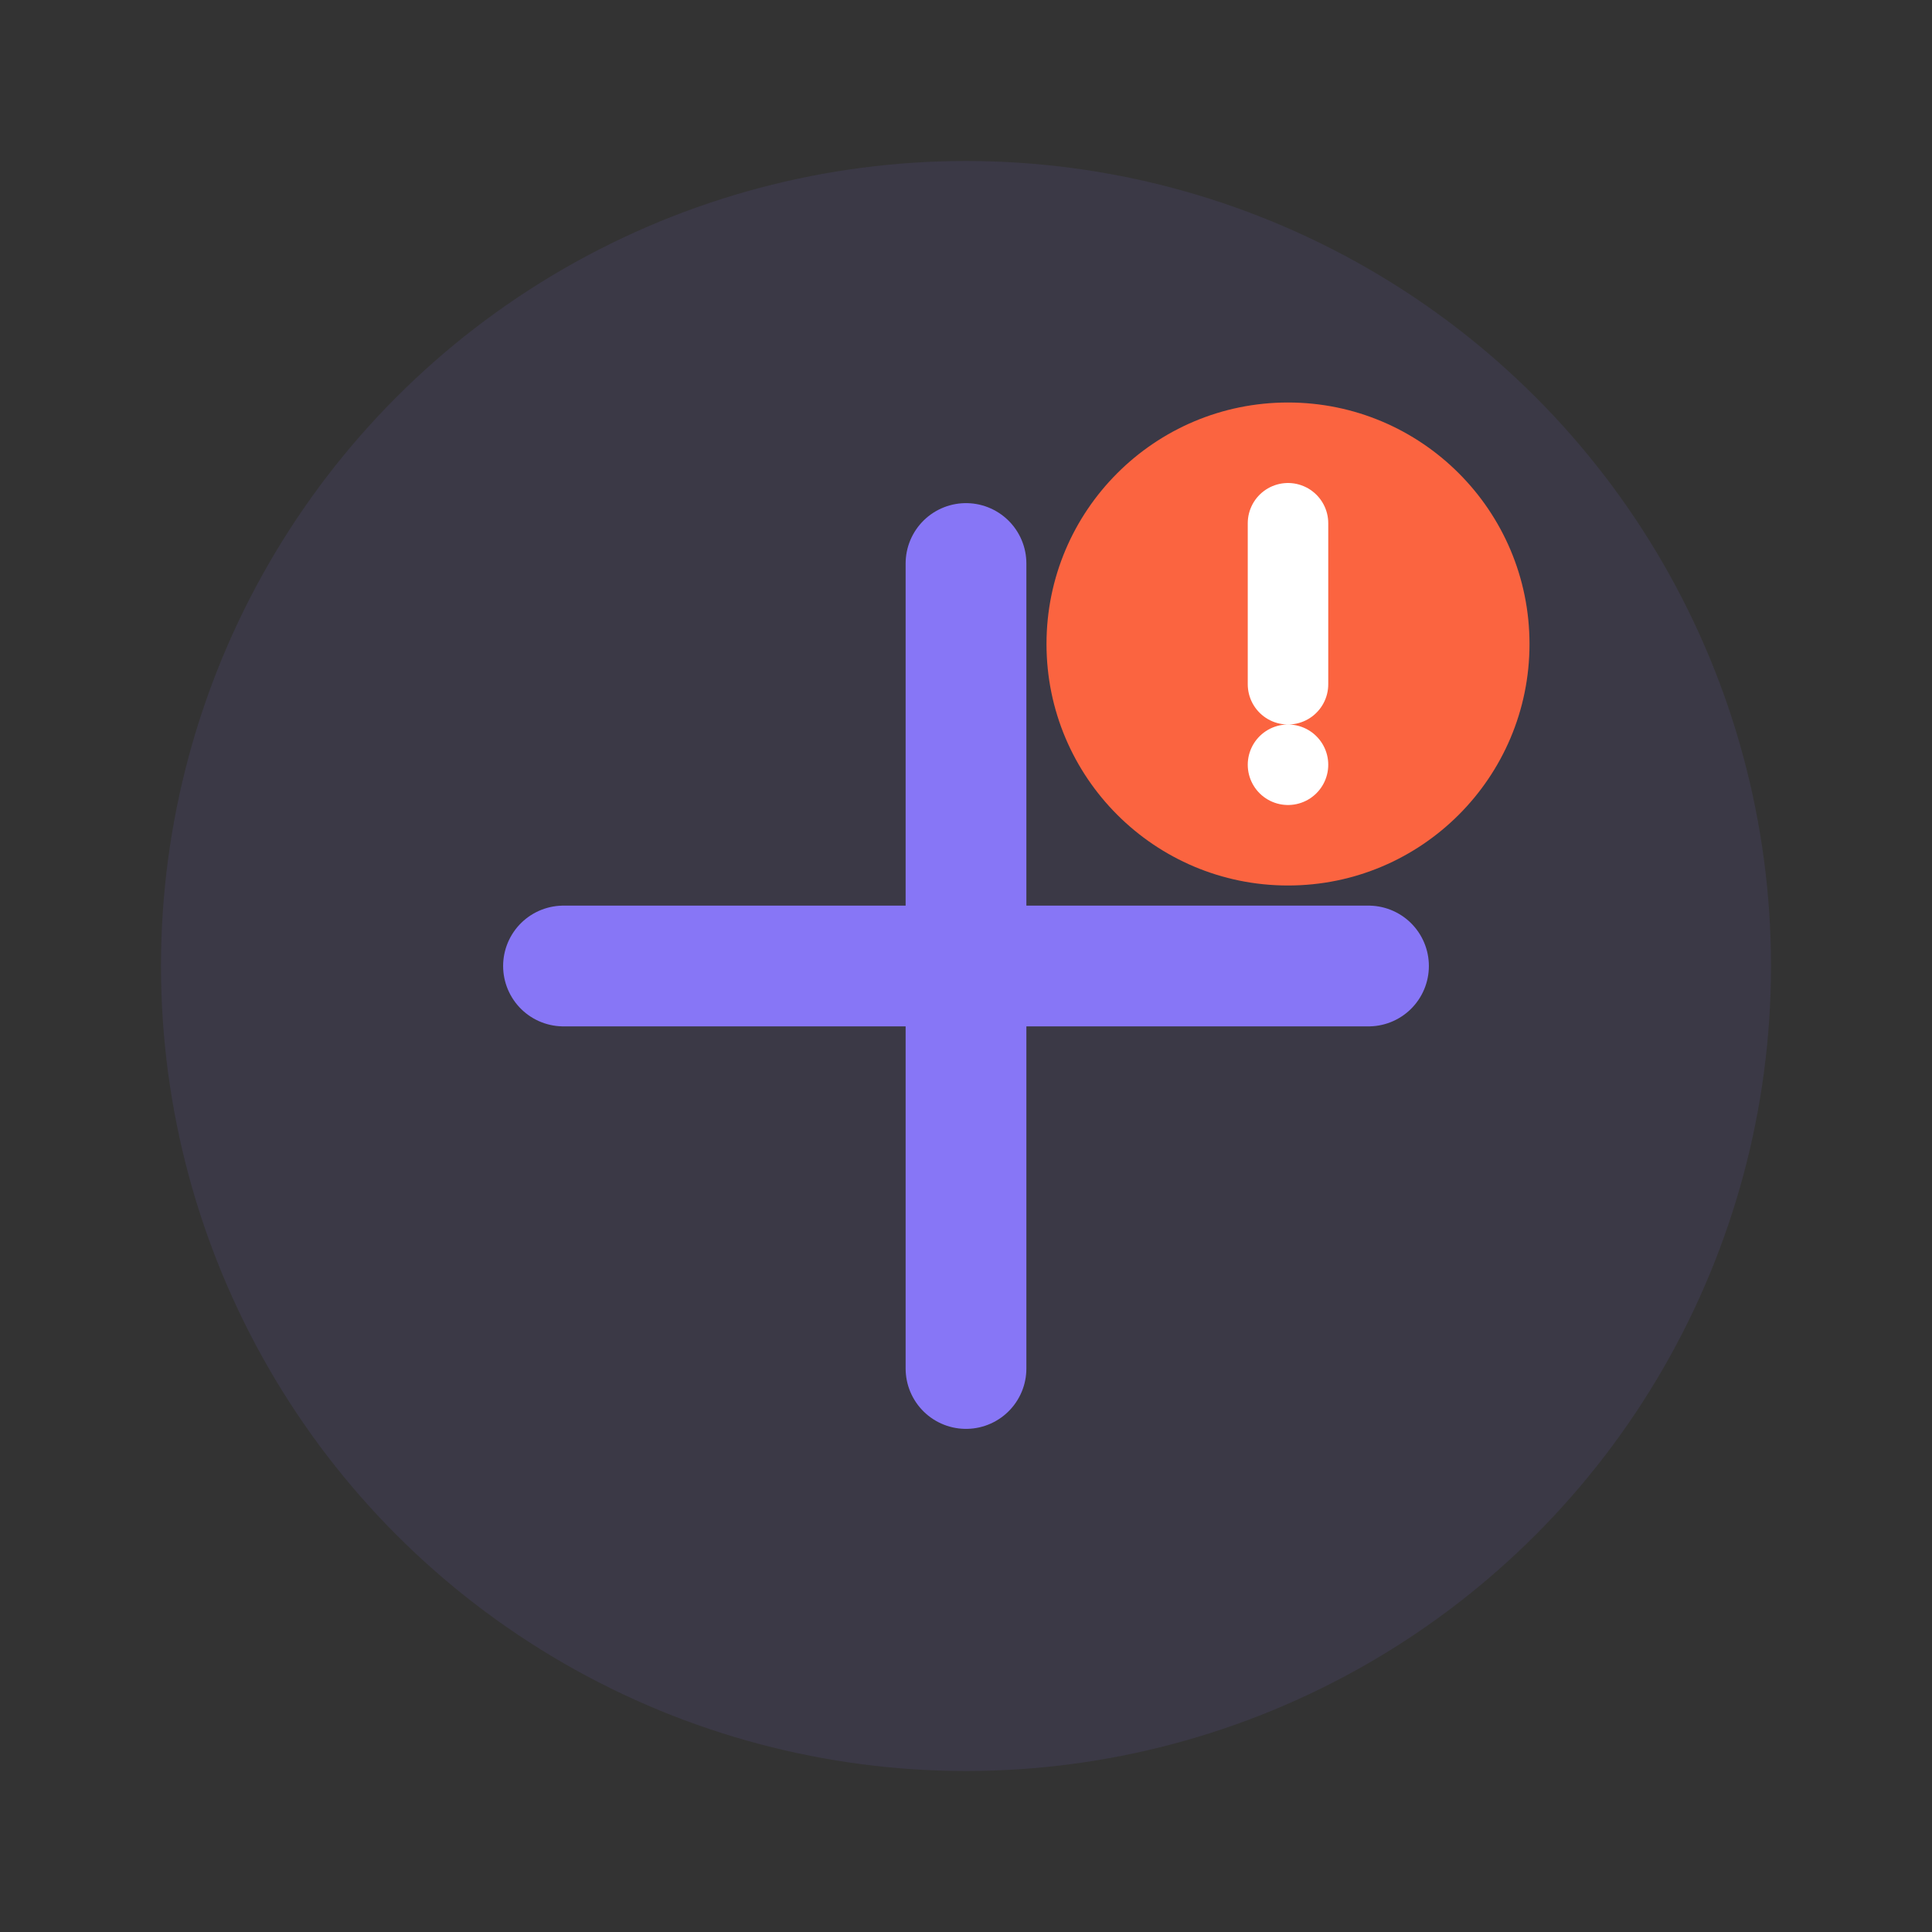 <svg width="48" height="48" viewBox="0 0 48 48" fill="none" xmlns="http://www.w3.org/2000/svg">
  <rect x="0" y="0" width="48" height="48" fill="#333333" stroke="none"/>
  <!-- Background circle -->
  <circle cx="24" cy="24" r="20" fill="#8776F6" fill-opacity="0.1"/>
  <!-- Medical cross/plus sign -->
  <path d="M24 14V34M14 24H34" stroke="#8776F6" stroke-width="3" stroke-linecap="round" stroke-linejoin="round"/>
  <!-- Alert notification badge with exclamation -->
  <circle cx="32" cy="16" r="6" fill="#FB6440"/>
  <!-- Exclamation mark -->
  <path d="M32 13V17M32 19V19" stroke="white" stroke-width="2" stroke-linecap="round"/>
</svg>

